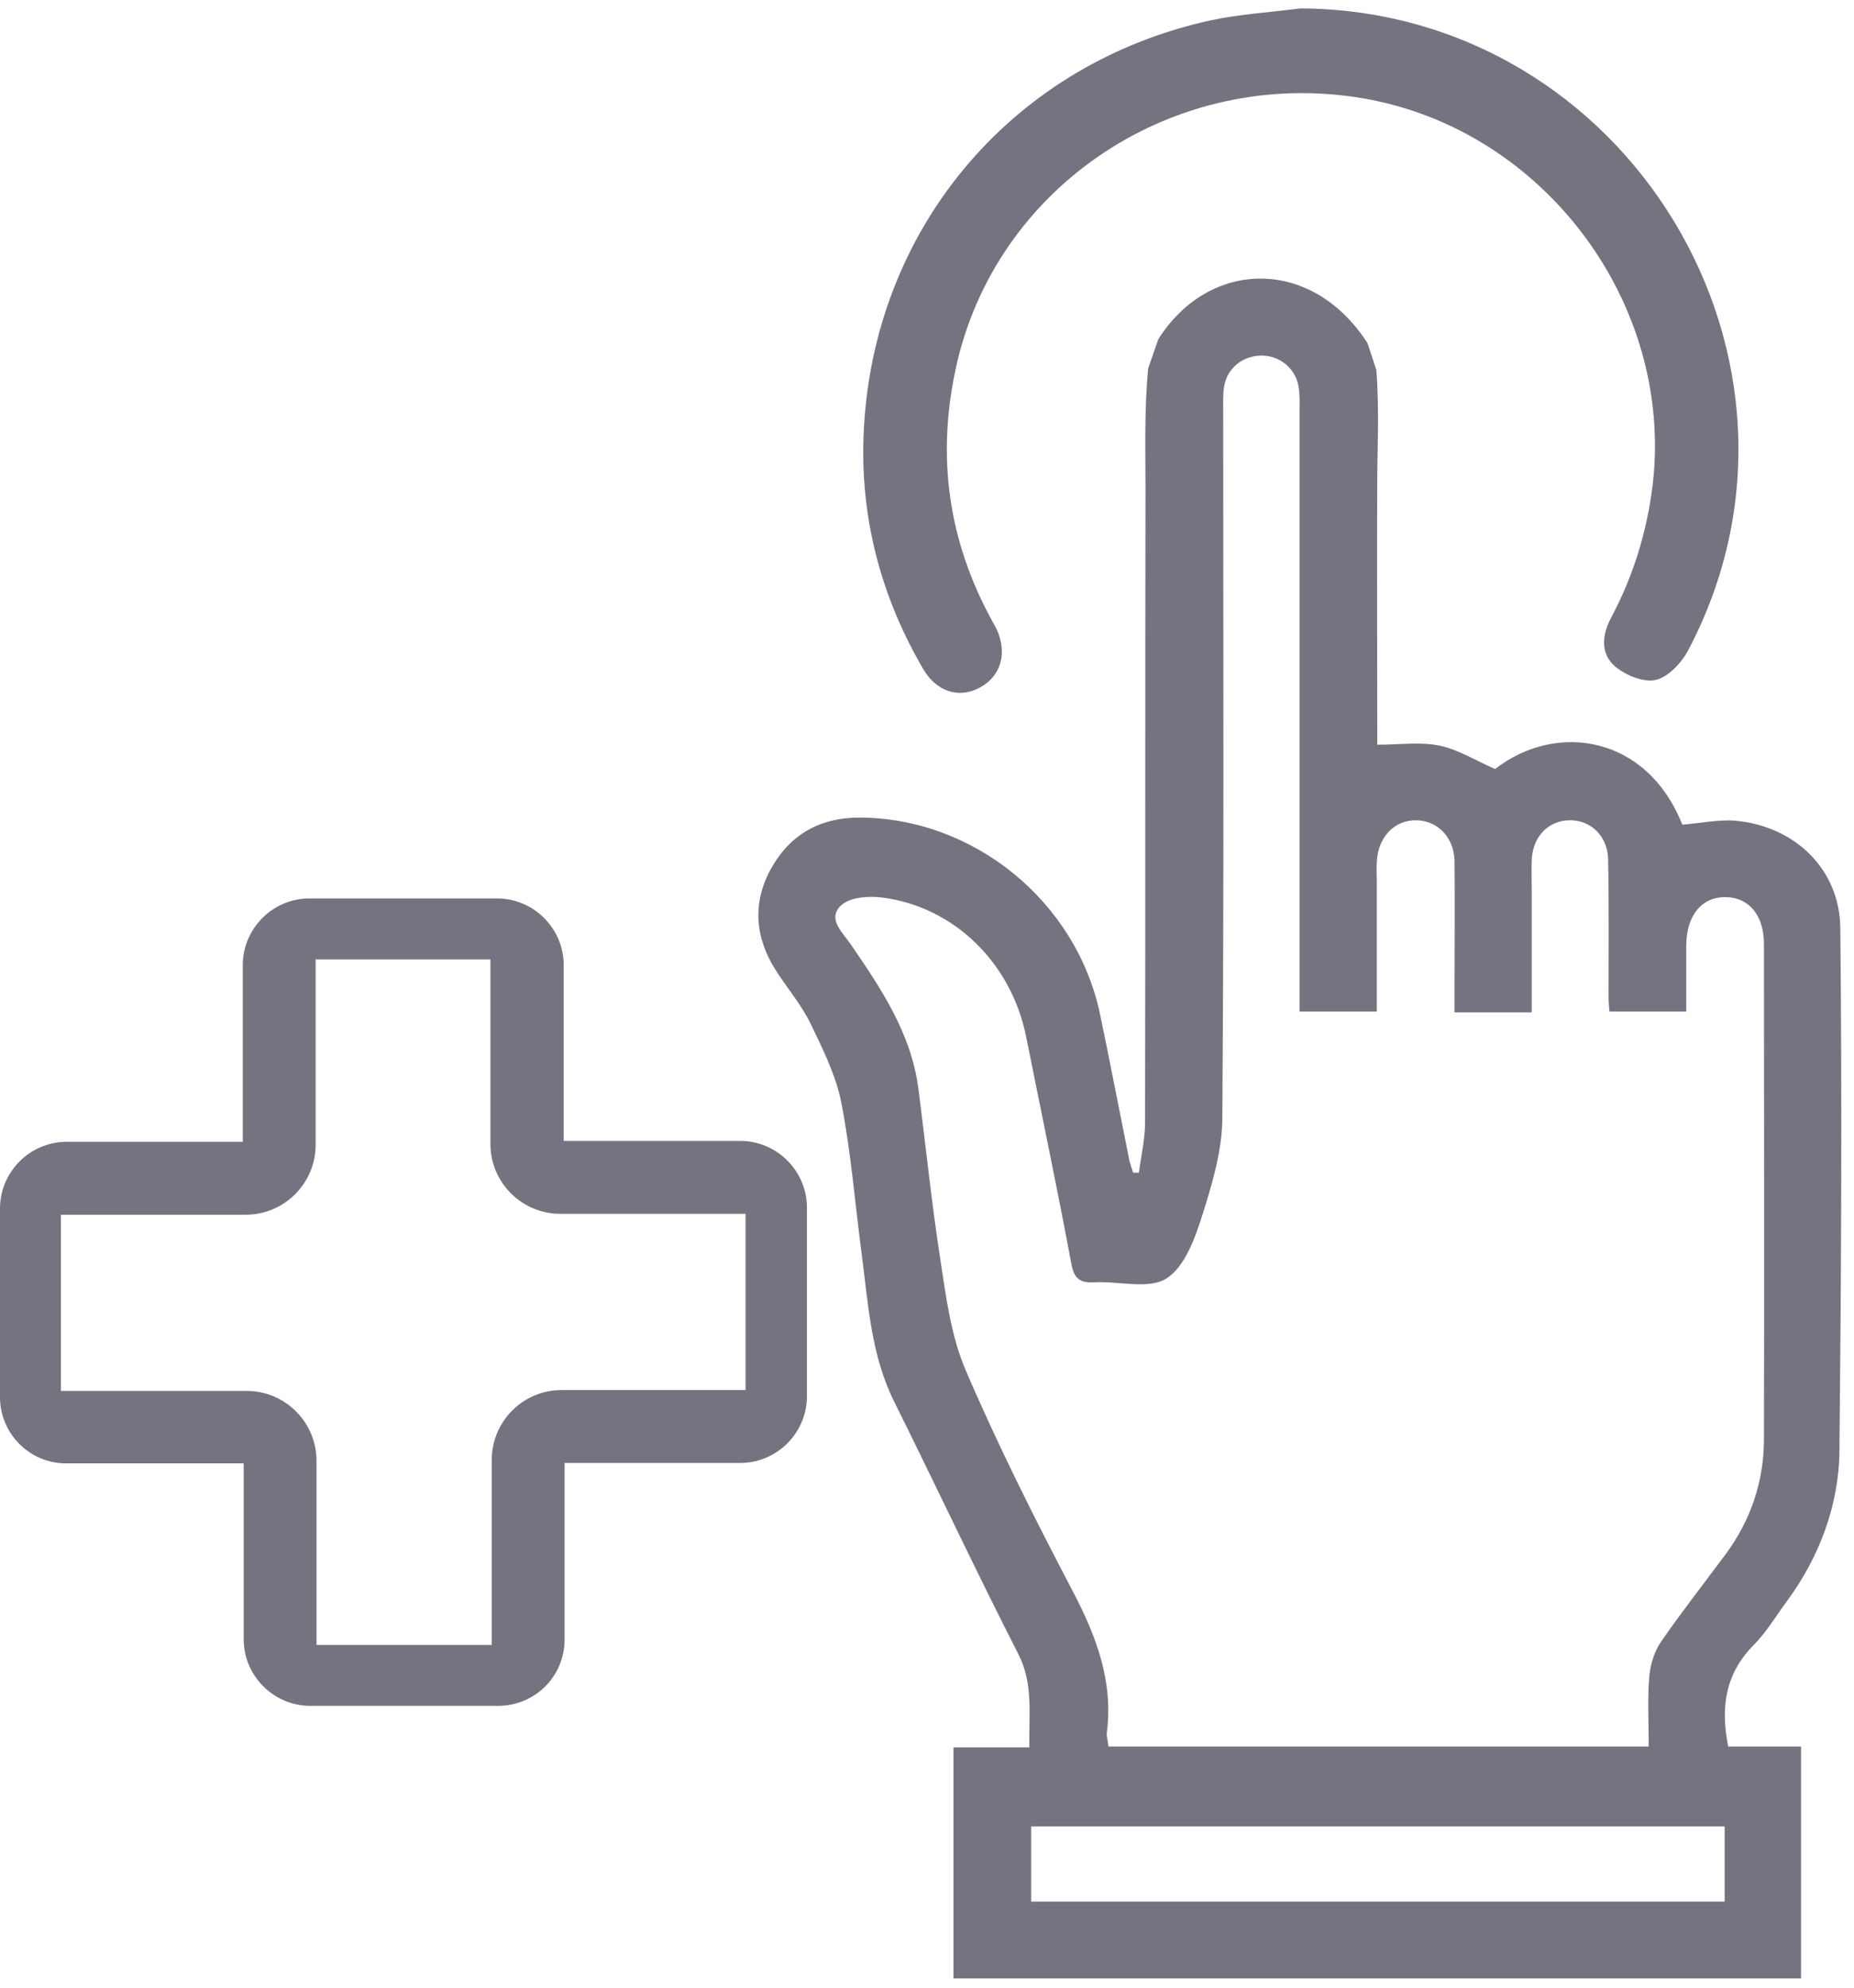 <?xml version="1.0" encoding="utf-8"?>
<!-- Generator: Adobe Illustrator 25.1.0, SVG Export Plug-In . SVG Version: 6.00 Build 0)  -->
<svg version="1.1" xmlns="http://www.w3.org/2000/svg" xmlns:xlink="http://www.w3.org/1999/xlink" x="0px" y="0px"
	 viewBox="0 0 42 45" style="enable-background:new 0 0 42 45;" xml:space="preserve">
<style type="text/css">
	.st0{fill:#757380;}
	.st1{fill:#757380;stroke:#757380;stroke-width:0.25;stroke-miterlimit:10;}
	.st2{fill:#757380;stroke:#757380;stroke-width:0.3;stroke-miterlimit:10;}
	.st3{fill:#757380;stroke:#757380;stroke-width:0.07;stroke-miterlimit:10;}
	.st4{fill:#757380;stroke:#757380;stroke-width:0.35;stroke-miterlimit:10;}
</style>
<g id="Layer_1">
	<g>
		<path class="st0" d="M11.28,38.62H7.03c-0.83,0-1.51-0.68-1.51-1.51v-3.98H1.51C0.68,33.14,0,32.46,0,31.63v-4.27
			c0-0.83,0.68-1.51,1.51-1.51H5.5v-4c0-0.83,0.68-1.51,1.51-1.51h4.25c0.83,0,1.51,0.68,1.51,1.51v3.98h4
			c0.83,0,1.51,0.68,1.51,1.51v4.27c0,0.83-0.68,1.51-1.51,1.51h-3.98v4C12.79,37.95,12.12,38.62,11.28,38.62z M7.17,37.24h3.97
			v-4.19c0-0.87,0.71-1.58,1.58-1.58h4.17v-3.99h-4.2c-0.87,0-1.58-0.71-1.58-1.58v-4.18H7.15v4.2c0,0.87-0.71,1.58-1.58,1.58H1.38
			v3.99h4.21c0.87,0,1.58,0.71,1.58,1.58V37.24z"/>
	</g>
	<path class="st0" d="M29.46,0.19c7.41,0.04,12.23,7.98,8.79,14.52c-0.15,0.29-0.45,0.61-0.73,0.68c-0.28,0.07-0.69-0.1-0.93-0.3
		c-0.34-0.29-0.3-0.72-0.09-1.11c0.5-0.94,0.81-1.94,0.94-3.01c0.48-4.1-2.46-8.03-6.54-8.74c-4.27-0.74-8.36,1.97-9.25,6.12
		c-0.43,1.99-0.17,3.87,0.8,5.66c0.04,0.07,0.08,0.15,0.12,0.22c0.26,0.55,0.11,1.08-0.38,1.34c-0.47,0.25-0.98,0.09-1.28-0.43
		c-1.01-1.73-1.47-3.61-1.33-5.6c0.31-4.51,3.44-8.12,7.85-9.08C28.08,0.32,28.77,0.28,29.46,0.19z"/>
	<path class="st0" d="M25.11,39.54c4.09,0,8.14,0,12.24,0c0-0.54-0.03-1.05,0.01-1.56c0.02-0.27,0.11-0.58,0.26-0.8
		c0.47-0.68,0.98-1.33,1.47-1.99c0.57-0.77,0.87-1.65,0.87-2.61c0.01-3.74,0-7.47,0-11.21c0-0.65-0.34-1.05-0.86-1.06
		c-0.54-0.01-0.89,0.4-0.9,1.08c0,0.51,0,1.01,0,1.51c-0.62,0-1.17,0-1.74,0c-0.01-0.13-0.02-0.22-0.02-0.31
		c0-1.04,0.01-2.09-0.01-3.13c-0.01-0.53-0.39-0.9-0.88-0.89c-0.47,0.01-0.82,0.36-0.85,0.88c-0.01,0.25,0,0.5,0,0.75
		c0,0.9,0,1.8,0,2.72c-0.61,0-1.16,0-1.75,0c0-0.19,0-0.36,0-0.53c0-0.97,0.01-1.93,0-2.9c-0.01-0.53-0.38-0.91-0.86-0.92
		c-0.5-0.01-0.87,0.38-0.9,0.93c-0.01,0.17,0,0.34,0,0.51c0,0.96,0,1.92,0,2.89c-0.6,0-1.16,0-1.75,0c0-0.21,0-0.4,0-0.58
		c0-4.33,0-8.66,0-12.99c0-0.19,0.01-0.38-0.02-0.56c-0.06-0.42-0.42-0.72-0.84-0.72c-0.43,0-0.79,0.29-0.85,0.71
		c-0.03,0.18-0.02,0.37-0.02,0.56c0,5.33,0.02,10.65-0.02,15.98c0,0.73-0.22,1.47-0.44,2.17c-0.17,0.54-0.4,1.2-0.82,1.47
		c-0.4,0.26-1.08,0.06-1.64,0.09c-0.32,0.02-0.46-0.08-0.52-0.42c-0.32-1.71-0.68-3.42-1.02-5.12c-0.33-1.68-1.63-2.96-3.26-3.17
		c-0.31-0.04-0.74-0.01-0.94,0.18c-0.32,0.31,0.05,0.62,0.23,0.89c0.68,0.99,1.35,1.99,1.52,3.22c0.17,1.3,0.3,2.6,0.5,3.89
		c0.13,0.85,0.24,1.74,0.58,2.53c0.73,1.7,1.56,3.35,2.42,4.99c0.54,1.03,0.93,2.06,0.77,3.24C25.07,39.33,25.1,39.41,25.11,39.54z
		 M26.24,7.68c1.15-1.82,3.48-1.87,4.74,0.09l0.2,0.61c0.07,0.92,0.02,1.92,0.02,2.39c-0.01,1.9,0,3.81,0,5.71c0,0.14,0,0.28,0,0.38
		c0.5,0,0.97-0.07,1.41,0.02c0.43,0.09,0.82,0.34,1.26,0.53c1.39-1.08,3.44-0.76,4.24,1.26c0.4-0.03,0.81-0.12,1.2-0.09
		c1.34,0.12,2.37,1.09,2.38,2.44c0.04,3.94,0.02,7.88-0.02,11.82c-0.01,1.24-0.46,2.42-1.19,3.41c-0.25,0.34-0.47,0.71-0.76,1
		c-0.63,0.64-0.75,1.39-0.57,2.29c0.52,0,1.07,0,1.65,0c0,1.78,0,3.5,0,5.25H21.6c0-1.73,0-3.45,0-5.23c0.56,0,1.11,0,1.72,0
		c-0.02-0.75,0.1-1.44-0.26-2.13c-0.96-1.88-1.86-3.8-2.8-5.69c-0.53-1.06-0.59-2.21-0.74-3.35c-0.15-1.14-0.24-2.29-0.46-3.42
		c-0.12-0.62-0.42-1.22-0.7-1.8c-0.21-0.43-0.53-0.8-0.79-1.21c-0.47-0.74-0.53-1.53-0.1-2.3c0.43-0.77,1.11-1.15,1.99-1.15
		c2.59,0,4.92,1.89,5.46,4.45c0.23,1.1,0.44,2.2,0.66,3.29c0.02,0.1,0.06,0.2,0.09,0.3c0.04,0,0.09,0,0.13,0
		c0.05-0.38,0.14-0.76,0.14-1.14c0.01-4.8,0-9.59,0.01-14.39c0-0.78-0.03-1.71,0.06-2.68L26.24,7.68z M39.07,41.35
		c-5.26,0-10.48,0-15.71,0c0,0.58,0,1.14,0,1.7c5.25,0,10.47,0,15.71,0C39.07,42.48,39.07,41.94,39.07,41.35z"/>
</g>
<g id="Layer_2">
</g>
</svg>
